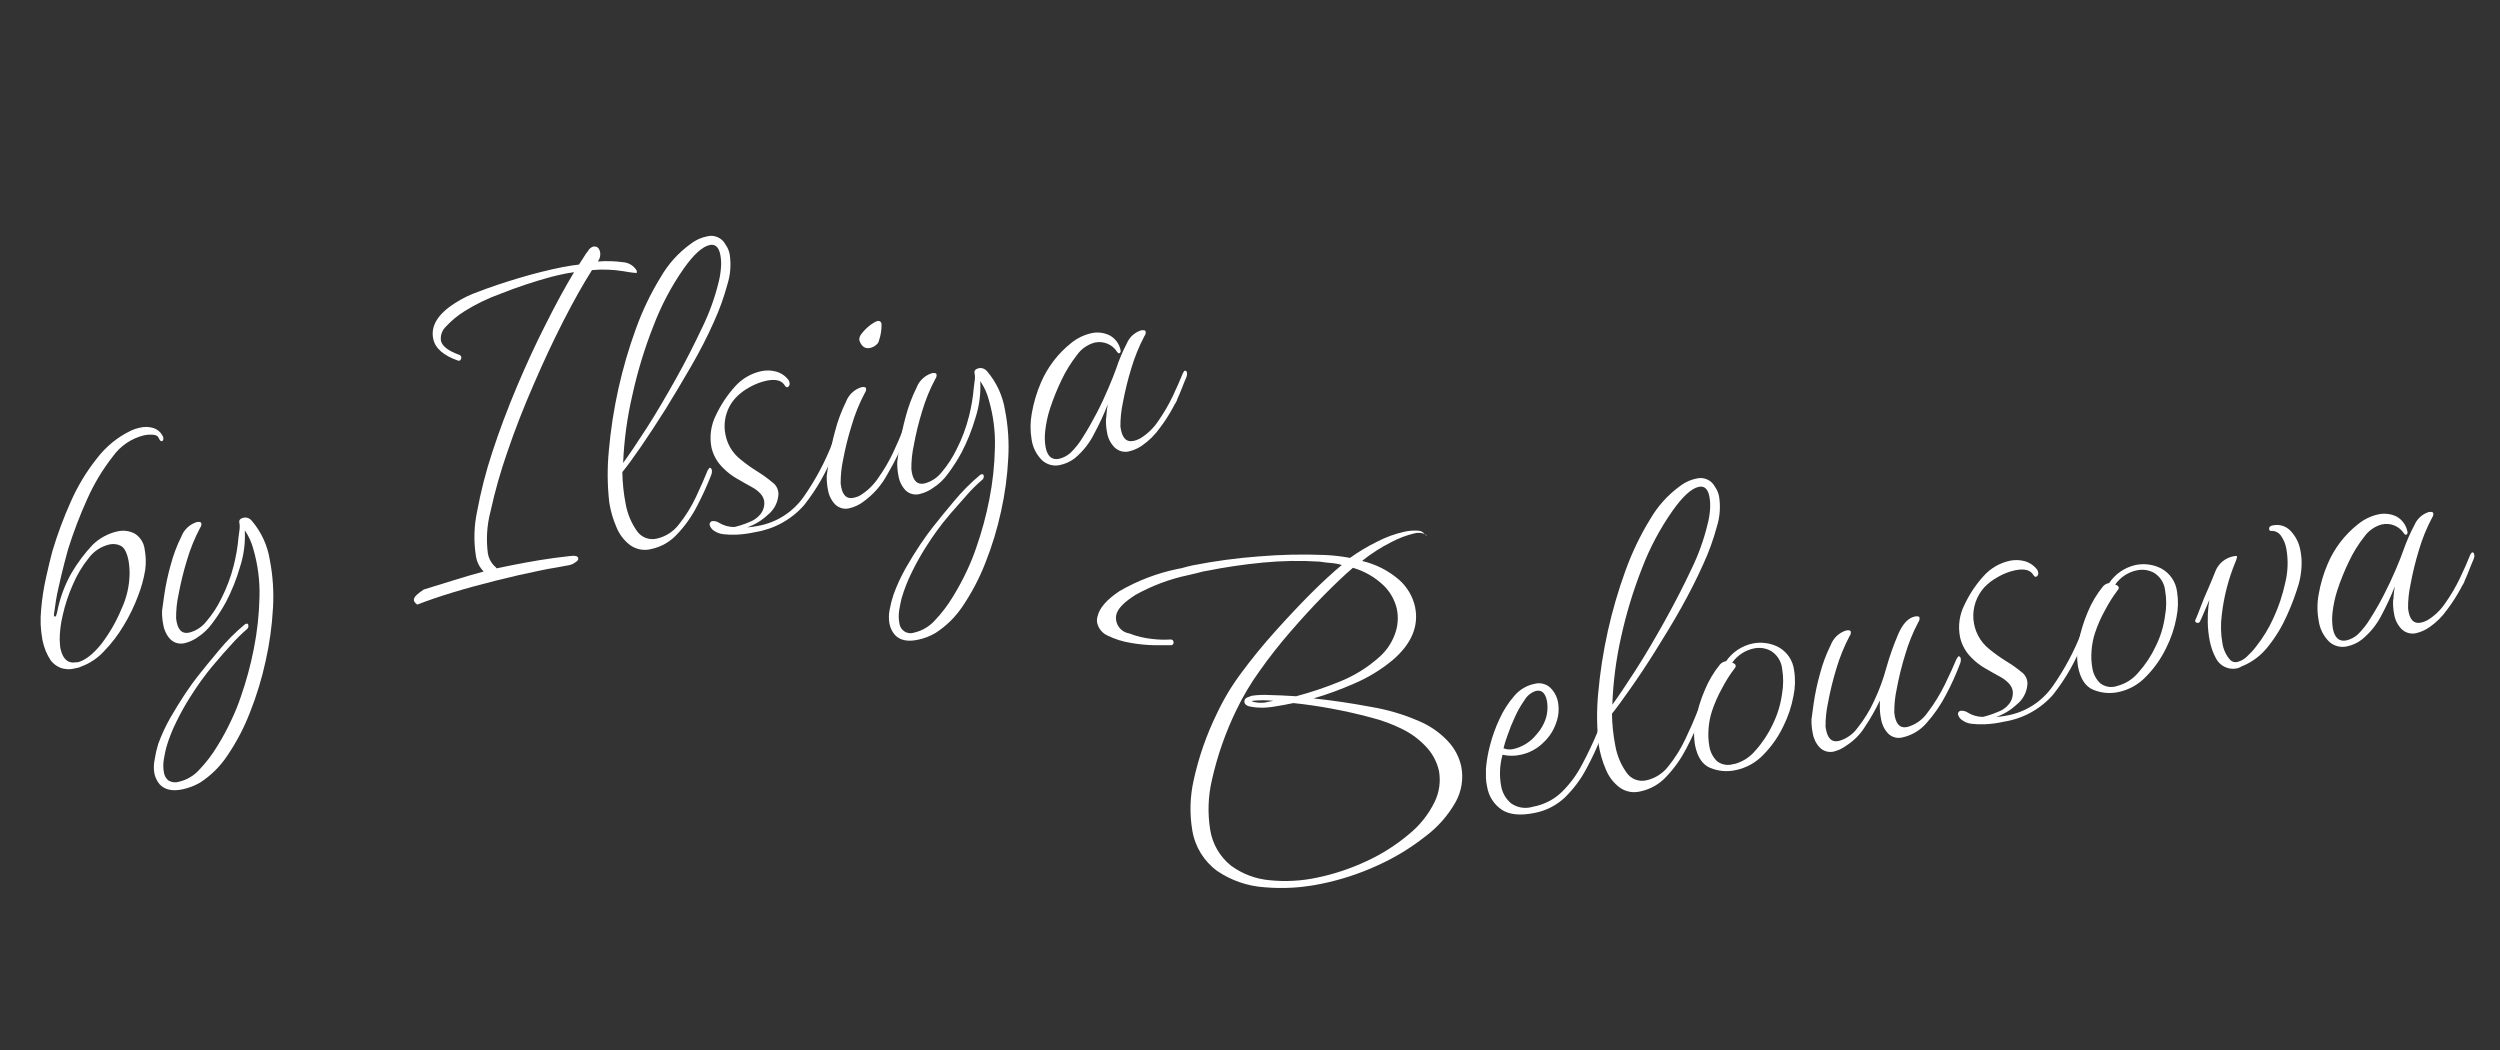 <svg width="826" height="347" viewBox="0 0 826 347" fill="none" xmlns="http://www.w3.org/2000/svg">
<rect x="0" y="0" width="826" height="347" fill="#333333" stroke="none"/>
<g clip-path="url(#clip0_63_199)">
<path d="M24.722 220.835C23.121 221.275 21.421 221.191 19.872 220.595C18.666 220.081 17.607 219.275 16.79 218.249C16.12 217.232 15.548 216.152 15.084 215.025C14.617 213.865 14.261 212.663 14.02 211.435C13.393 208.125 13.25 204.742 13.594 201.391C13.89 197.837 14.43 194.308 15.208 190.828C15.96 187.421 16.681 184.466 17.337 182.006C18.984 176.507 20.987 171.121 23.334 165.883C25.591 160.714 28.512 155.862 32.023 151.449C35.011 147.523 38.892 144.367 43.344 142.242C43.872 142.003 44.37 141.823 44.798 141.672C45.235 141.529 45.681 141.413 46.133 141.323C47.697 140.918 49.345 140.974 50.879 141.484C52.047 141.903 53.022 142.734 53.622 143.82C53.658 143.932 53.71 144.038 53.777 144.135C53.859 144.222 53.913 144.332 53.931 144.45C54.038 145.239 53.946 145.662 53.493 145.761C53.039 145.859 52.796 145.444 52.384 144.604C52.16 144.055 51.576 143.742 50.63 143.646C49.589 143.548 48.539 143.615 47.519 143.843C43.373 144.868 39.733 147.349 37.262 150.833C33.889 155.146 31.059 159.856 28.834 164.858C26.38 170.276 24.258 175.839 22.48 181.515L21.24 186.146C20.605 188.491 20.044 191.107 19.358 194.038C18.672 196.969 18.254 199.677 17.94 202.184C17.703 203.287 17.809 203.795 18.258 203.71C18.478 203.68 18.675 203.205 18.86 202.358C19.722 197.778 21.334 193.371 23.63 189.314C25.592 185.977 27.921 182.868 30.572 180.046C32.831 177.821 35.668 176.272 38.762 175.577C40.682 175.129 42.698 175.371 44.457 176.263C45.387 176.836 46.173 177.615 46.754 178.54C47.336 179.465 47.698 180.51 47.812 181.597C48.228 183.839 48.28 186.133 47.966 188.392C47.484 191.278 46.703 194.106 45.635 196.83C44.37 200.237 42.781 203.516 40.892 206.621C39.054 209.73 36.855 212.61 34.341 215.201C32.263 217.46 29.672 219.187 26.788 220.238C26.428 220.426 26.046 220.566 25.649 220.654L24.722 220.835ZM25.372 218.88C27.933 218.347 30.625 216.302 33.408 212.863C36.177 209.258 38.454 205.301 40.181 201.097C41.865 197.472 42.763 193.533 42.818 189.537C42.828 188.039 42.7 186.544 42.437 185.069C41.901 182.49 41.055 180.924 39.931 180.348C38.76 179.751 37.414 179.589 36.135 179.891C33.384 180.539 30.953 182.146 29.279 184.423C27.121 187.114 25.349 190.094 24.016 193.276C22.589 196.494 21.485 199.846 20.721 203.283C20.072 205.925 19.737 208.634 19.722 211.354C19.799 211.922 19.764 212.487 19.815 213.003C19.843 213.49 19.909 213.975 20.011 214.452C20.789 217.857 22.542 219.356 25.36 218.788L25.372 218.88Z" fill="white"/>
<path d="M60.286 260.799C56.926 261.496 54.442 260.936 52.785 259.181C51.894 258.129 51.281 256.87 51.001 255.52C50.748 254.011 50.779 252.467 51.095 250.97C51.361 249.229 51.752 247.51 52.266 245.826C53.36 242.824 54.703 239.919 56.281 237.141C57.956 234.25 59.6 231.588 61.213 229.154C62.861 226.709 64.246 224.803 65.364 223.401C67.213 221.059 69.502 218.247 72.219 215.004C74.8 211.863 77.673 208.974 80.798 206.374C80.976 206.215 81.194 206.107 81.428 206.064C81.494 206.04 81.565 206.032 81.635 206.041C81.705 206.049 81.772 206.075 81.83 206.114C81.888 206.154 81.936 206.206 81.97 206.268C82.004 206.33 82.023 206.399 82.025 206.469C82.11 206.748 82.101 207.047 82 207.321C81.898 207.594 81.71 207.827 81.464 207.983C79.76 209.458 78.153 211.042 76.653 212.723C74.742 214.787 72.875 216.907 71.053 219.083C69.211 221.2 67.721 223.157 66.526 224.812C65.627 226.036 64.381 227.866 62.84 230.278C61.191 232.887 59.686 235.584 58.332 238.357C56.936 241.127 55.796 244.019 54.926 246.997C54.67 248.002 54.399 249.309 54.139 250.838C53.884 252.308 53.891 253.812 54.161 255.279C54.332 256.296 54.861 257.218 55.652 257.878C56.171 258.191 56.751 258.39 57.353 258.46C57.956 258.529 58.566 258.469 59.143 258.283C61.733 257.68 64.075 256.294 65.85 254.313C68.108 251.951 70.098 249.345 71.783 246.545C73.554 243.701 75.144 240.748 76.543 237.704C77.677 235.322 78.667 232.875 79.509 230.375C81.345 225.156 82.799 219.81 83.861 214.381C84.981 208.76 85.608 203.052 85.735 197.322C85.892 191.968 85.212 186.623 83.721 181.48C83.15 179.247 82.187 177.133 80.878 175.236C81.103 179.369 80.555 183.509 79.263 187.442C78.115 191.393 76.582 195.222 74.685 198.873C73.367 201.288 71.877 203.605 70.227 205.807C68.895 207.697 67.212 209.313 65.27 210.567C64.013 211.46 62.599 212.107 61.103 212.475C60.269 212.702 59.39 212.709 58.553 212.495C57.715 212.281 56.948 211.854 56.325 211.255C55.078 209.941 54.255 208.283 53.963 206.495C53.645 204.967 53.503 203.408 53.539 201.847C53.629 201.126 53.872 199.337 54.286 196.462C54.77 193.217 55.458 190.006 56.345 186.847C57.196 183.551 58.39 180.354 59.909 177.308C60.34 176.166 61.027 175.137 61.917 174.301C62.807 173.465 63.877 172.844 65.045 172.486C65.944 172.365 66.422 172.449 66.52 172.903C66.563 173.163 66.549 173.428 66.48 173.682C66.412 173.936 66.29 174.173 66.122 174.376C64.311 177.81 62.847 181.418 61.754 185.144C60.619 188.854 59.695 192.626 58.988 196.442C58.429 199.023 58.16 201.658 58.185 204.3C58.589 207.979 60.012 209.523 62.465 209.023C64.733 208.466 66.747 207.161 68.182 205.318C70.148 203.03 71.808 200.496 73.118 197.778C74.902 194.288 76.283 190.605 77.234 186.802C78.02 183.711 78.549 180.56 78.816 177.382C78.905 176.66 79.007 175.9 79.134 175.042C79.25 174.232 79.227 173.408 79.066 172.605L79.058 172.55C78.951 171.762 79.442 171.247 80.716 171C81.185 170.952 81.659 171.025 82.093 171.211C82.526 171.398 82.905 171.692 83.194 172.065C86.34 175.749 88.401 180.234 89.149 185.021C90.16 190.243 90.512 195.572 90.194 200.882C89.873 206.781 89.061 212.644 87.767 218.408C86.512 224.195 84.782 229.869 82.594 235.372C80.67 240.368 78.182 245.128 75.178 249.559C72.816 253.169 69.719 256.241 66.091 258.575C64.287 259.62 62.327 260.371 60.286 260.799Z" fill="white"/>
<path d="M137.899 199.747C137.36 199.462 136.949 198.984 136.746 198.409C136.67 197.841 136.941 197.225 137.689 196.545C138.417 195.889 139.199 195.296 140.026 194.772L149.901 191.718C153.185 190.688 156.484 189.725 159.799 188.828C158.394 187.402 157.489 185.559 157.221 183.575C156.472 178.729 156.613 173.787 157.637 168.992C158.856 162.38 160.525 155.859 162.632 149.475C164.928 142.429 167.63 135.217 170.739 127.837C173.848 120.458 177.04 113.553 180.315 107.122C183.588 100.579 186.708 94.847 189.677 89.927C187.975 90.158 186.285 90.474 184.614 90.873L182.118 91.473C176.273 93.073 170.681 94.938 165.342 97.067C161.141 98.573 157.118 100.532 153.342 102.911C151.133 104.296 149.117 105.969 147.349 107.886C146.719 108.475 146.24 109.207 145.95 110.019C145.66 110.831 145.569 111.701 145.685 112.556C146.061 114.372 148.125 115.96 151.93 117.312C152.045 117.377 152.144 117.464 152.223 117.569C152.301 117.675 152.357 117.795 152.386 117.923C152.424 118.075 152.429 118.234 152.402 118.389C152.375 118.544 152.316 118.691 152.228 118.822C152.147 118.958 152.025 119.065 151.879 119.129C151.734 119.192 151.572 119.208 151.417 119.174C146.538 117.482 143.766 115.075 143.135 111.93C142.266 107.716 144.62 103.818 150.198 100.237C152.679 98.618 155.349 97.31 158.148 96.342C161.934 94.883 166.328 93.405 171.328 91.906C176.329 90.408 181.235 89.177 186.047 88.215C186.945 88.093 187.868 87.875 188.748 87.756C189.629 87.637 190.582 87.507 191.297 87.411C191.825 86.617 192.339 85.82 192.84 85.017C193.245 84.286 193.721 83.596 194.261 82.958C194.437 82.606 194.682 82.293 194.981 82.038C195.28 81.783 195.627 81.59 196.002 81.471C197.23 81.305 197.92 81.846 198.281 83.272C198.376 83.817 198.359 84.376 198.229 84.914C198.1 85.452 197.861 85.958 197.528 86.399C200.308 86.179 203.105 86.258 205.869 86.633C206.783 86.696 207.668 86.979 208.448 87.459C209.229 87.939 209.881 88.601 210.35 89.388L210.441 90.067C210.474 90.305 208.975 90.134 205.897 89.599C202.492 89.045 199.031 88.923 195.596 89.238C192.691 93.801 189.545 99.393 186.159 106.013C182.773 112.634 179.471 119.691 176.253 127.185C172.982 134.661 170.114 142.026 167.648 149.281C165.385 155.751 163.516 162.352 162.051 169.048C160.867 173.58 160.58 178.3 161.206 182.942C161.476 184.435 162.182 185.815 163.236 186.906C163.569 187.149 163.861 187.443 164.101 187.779L169.133 186.743C172.061 186.16 175.085 185.601 178.244 185.08C181.404 184.559 184.687 184.115 188.11 183.745C189.943 183.497 190.905 183.703 191.033 184.376C191.162 185.05 190.804 185.304 190.104 185.791C189.531 186.215 188.882 186.524 188.192 186.703C186.739 186.999 185.19 187.283 183.546 187.556C181.914 187.777 180.211 188.157 178.41 188.512C173.721 189.464 168.812 190.577 163.72 191.864C158.629 193.15 153.82 194.455 149.319 195.83C144.818 197.204 141.092 198.512 137.899 199.747Z" fill="white"/>
<path d="M215.094 181.418C213.919 181.719 212.692 181.757 211.499 181.531C210.307 181.306 209.179 180.821 208.195 180.111C206.167 178.568 204.597 176.502 203.652 174.135C202.537 171.548 201.749 168.832 201.306 166.05C200.657 160.37 200.607 154.637 201.157 148.947C202.369 135.136 205.388 121.544 210.138 108.519C212.276 102.589 215.015 96.894 218.313 91.522C220.788 87.233 224.14 83.514 228.152 80.611C229.066 79.906 230.066 79.319 231.127 78.864C231.919 78.531 232.741 78.276 233.582 78.102C234.769 77.783 236.029 77.882 237.151 78.383C238.273 78.885 239.188 79.757 239.743 80.853C240.437 81.813 240.9 82.92 241.096 84.088C241.603 87.419 241.335 90.823 240.313 94.034C239.171 98.274 237.676 102.411 235.844 106.403C233.775 111.077 231.314 115.885 228.46 120.828C225.606 125.77 222.76 130.543 219.923 135.147C217.018 139.761 214.292 143.901 211.782 147.565C209.271 151.228 207.204 154.029 205.62 155.98C205.676 159.541 206.051 163.09 206.738 166.584C207.305 169.714 208.535 172.686 210.345 175.302C211.053 176.39 212.084 177.229 213.293 177.702C214.503 178.174 215.829 178.257 217.088 177.937C219.988 177.268 222.559 175.598 224.348 173.22C226.557 170.443 228.435 167.419 229.944 164.209C231.519 160.859 232.814 157.914 233.827 155.374C234.166 154.843 234.409 154.567 234.516 154.534C234.624 154.501 235.083 154.718 235.196 155.282C235.276 155.827 235.21 156.384 235.004 156.895C233.609 160.463 232.018 163.951 230.237 167.343C228.506 170.694 226.309 173.783 223.711 176.517C221.426 179.017 218.411 180.732 215.094 181.418ZM205.883 152.957C207.884 150.221 210.464 146.38 213.659 141.429C216.854 136.478 220.003 131.047 223.299 125.186C226.595 119.325 229.506 113.516 232.164 107.909C234.421 103.239 236.18 98.344 237.414 93.306C237.816 91.76 238.078 90.181 238.194 88.588C238.333 87.089 238.26 85.578 237.979 84.099C237.479 81.645 236.327 80.588 234.545 80.941C232.074 81.443 229.181 84.076 225.83 88.843C221.744 94.707 218.401 101.055 215.878 107.742C212.939 115.175 210.61 122.834 208.913 130.644C207.207 137.97 206.193 145.441 205.883 152.957Z" fill="white"/>
<path d="M249.605 175.795C247.507 176.269 245.372 176.558 243.224 176.659C241.795 176.715 240.364 176.659 238.944 176.491C237.814 176.368 236.735 175.955 235.812 175.29C235.203 174.888 234.747 174.292 234.519 173.598C234.463 173.443 234.444 173.277 234.463 173.113C234.482 172.949 234.538 172.791 234.628 172.653C234.718 172.514 234.838 172.398 234.98 172.314C235.121 172.229 235.281 172.178 235.445 172.166C236.231 172.113 237.012 172.33 237.657 172.781C239.158 173.674 240.874 174.139 242.62 174.126C244.249 173.752 245.841 173.23 247.376 172.568C248.874 172.058 250.203 171.149 251.221 169.937C251.72 169.319 252.09 168.607 252.307 167.842C252.525 167.078 252.585 166.278 252.486 165.49C252.297 164.572 251.852 163.726 251.204 163.049C250.449 162.24 249.569 161.558 248.596 161.031C246.902 160.102 245.185 159.14 243.481 158.138C241.799 157.185 240.261 155.997 238.914 154.611C236.997 152.775 235.658 150.418 235.065 147.831C234.353 144.152 234.903 140.341 236.625 137.013C238.235 133.63 240.327 130.497 242.836 127.714C245.109 125.15 248.138 123.374 251.485 122.641C253.108 122.291 254.79 122.332 256.394 122.761C258.032 123.204 259.477 124.177 260.503 125.528C260.678 125.769 260.793 126.048 260.837 126.342C260.922 126.599 260.93 126.876 260.859 127.138C260.788 127.4 260.642 127.635 260.439 127.815C260.034 128.131 259.651 127.922 259.294 127.354C258.257 125.627 256.235 125.172 253.2 125.788C251.238 126.227 249.354 126.96 247.612 127.964C245.962 128.849 244.46 129.985 243.157 131.33C241.623 132.964 240.509 134.946 239.91 137.105C239.311 139.265 239.246 141.537 239.719 143.728C240.352 146.933 242.119 149.803 244.697 151.811C246.473 153.283 248.352 154.627 250.32 155.83C252.024 156.887 253.65 158.064 255.185 159.355C255.806 159.792 256.314 160.372 256.665 161.045C257.016 161.719 257.2 162.467 257.203 163.227C257.139 164.571 256.786 165.885 256.168 167.081C255.55 168.276 254.681 169.324 253.622 170.154C251.677 171.974 249.372 173.368 246.856 174.244C248.088 174.161 249.313 173.995 250.523 173.747C256.633 172.632 262.054 169.146 265.605 164.05C269.438 158.555 272.603 152.623 275.033 146.379C275.188 146.004 275.383 145.791 275.6 145.742C275.818 145.694 276.002 145.95 276.115 146.513C276.227 147.369 276.099 148.24 275.746 149.028C273.341 155.483 269.937 161.52 265.657 166.919C261.496 171.648 255.823 174.785 249.605 175.795Z" fill="white"/>
<path d="M280.728 167.904C279.895 168.133 279.016 168.141 278.178 167.927C277.34 167.712 276.573 167.284 275.951 166.683C274.699 165.372 273.87 163.715 273.571 161.926C273.263 160.403 273.121 158.85 273.149 157.296C273.257 156.572 273.498 154.766 273.893 151.893C274.395 148.651 275.083 145.441 275.953 142.278C276.815 138.986 278.009 135.79 279.517 132.739C279.949 131.597 280.636 130.569 281.526 129.733C282.416 128.898 283.486 128.276 284.653 127.917C285.569 127.793 286.048 127.878 286.146 128.331C286.212 128.855 286.069 129.384 285.748 129.804C283.929 133.235 282.466 136.843 281.38 140.572C280.218 144.288 279.277 148.069 278.562 151.896C278.003 154.477 277.733 157.113 277.758 159.754C278.144 163.436 279.567 164.98 282.039 164.477C282.375 164.41 282.706 164.315 283.027 164.194C283.357 164.149 283.736 163.911 284.156 163.705C286.549 162.242 288.596 160.277 290.155 157.945C292.027 155.312 293.667 152.523 295.057 149.607C296.426 146.658 297.536 144.099 298.388 141.93C298.745 141.396 298.969 141.123 299.098 141.106C299.226 141.088 299.643 141.274 299.757 141.838C299.868 142.433 299.815 143.046 299.605 143.614C297.819 148.103 295.692 152.448 293.242 156.612C291.259 160.356 288.41 163.571 284.932 165.99C283.665 166.889 282.239 167.539 280.728 167.904ZM287.438 114.973C285.874 115.279 284.728 114.537 284.011 112.692C283.706 111.819 284.093 110.814 285.151 109.663C285.935 108.75 286.82 107.929 287.788 107.214C288.304 106.883 288.714 106.603 289.027 106.43C289.28 106.28 289.554 106.168 289.84 106.096C289.995 106.04 290.16 106.02 290.323 106.039C290.487 106.058 290.643 106.115 290.781 106.206C290.918 106.296 291.032 106.417 291.115 106.559C291.197 106.702 291.245 106.861 291.255 107.025C291.309 108.864 291.032 110.698 290.437 112.439C290.334 113.04 289.997 113.575 289.5 113.929C288.914 114.471 288.186 114.835 287.401 114.978L287.438 114.973Z" fill="white"/>
<path d="M303.179 211.397C299.819 212.095 297.316 211.537 295.678 209.78C294.775 208.735 294.16 207.474 293.894 206.119C293.616 204.617 293.623 203.077 293.914 201.579C294.228 199.828 294.668 198.102 295.232 196.415C296.328 193.418 297.665 190.514 299.229 187.732C300.88 184.845 302.523 182.182 304.16 179.745C305.827 177.297 307.212 175.392 308.332 174.008C310.179 171.648 312.468 168.836 315.188 165.611C317.773 162.481 320.639 159.593 323.748 156.983C323.939 156.847 324.154 156.748 324.381 156.692C324.729 156.645 324.93 156.749 324.996 157.095C325.078 157.374 325.067 157.672 324.966 157.944C324.865 158.217 324.679 158.45 324.435 158.608C322.724 160.075 321.116 161.659 319.624 163.349C317.727 165.473 315.848 167.594 314.024 169.709C312.2 171.823 310.676 173.803 309.497 175.438C308.58 176.663 307.352 178.492 305.811 180.903C304.162 183.512 302.657 186.209 301.303 188.983C299.918 191.764 298.779 194.661 297.9 197.641C297.641 198.628 297.388 199.932 297.113 201.482C296.864 202.952 296.878 204.455 297.153 205.92C297.215 206.482 297.404 207.022 297.706 207.499C298.008 207.976 298.416 208.378 298.897 208.673C299.379 208.969 299.922 209.15 300.484 209.203C301.047 209.256 301.614 209.18 302.142 208.98C304.733 208.376 307.075 206.99 308.85 205.009C311.108 202.647 313.097 200.042 314.782 197.242C316.543 194.397 318.133 191.451 319.544 188.418C320.667 186.026 321.656 183.573 322.508 181.071C324.344 175.852 325.799 170.507 326.86 165.077C327.976 159.456 328.597 153.749 328.716 148.02C328.887 142.661 328.213 137.307 326.718 132.158C326.147 129.931 325.185 127.823 323.877 125.932C324.097 130.066 323.549 134.204 322.262 138.138C321.109 142.091 319.57 145.921 317.666 149.572C316.354 151.986 314.87 154.302 313.226 156.503C311.869 158.406 310.154 160.027 308.177 161.276C306.921 162.169 305.507 162.816 304.01 163.184C303.186 163.426 302.314 163.449 301.478 163.251C300.642 163.054 299.873 162.641 299.245 162.055C297.993 160.744 297.164 159.087 296.865 157.298C296.557 155.775 296.415 154.223 296.444 152.669C296.533 151.947 296.774 150.14 297.187 147.265C297.689 144.023 298.377 140.813 299.247 137.65C300.11 134.358 301.304 131.162 302.811 128.111C303.243 126.969 303.93 125.941 304.82 125.105C305.711 124.27 306.78 123.649 307.947 123.289C308.864 123.165 309.342 123.25 309.441 123.703C309.506 124.227 309.363 124.756 309.042 125.176C307.227 128.576 305.765 132.152 304.68 135.85C303.528 139.556 302.604 143.329 301.914 147.148C301.355 149.729 301.086 152.365 301.111 155.006C301.497 158.688 302.92 160.232 305.394 159.748C307.655 159.175 309.664 157.873 311.11 156.042C313.065 153.74 314.723 151.201 316.044 148.484C317.832 144.996 319.213 141.313 320.16 137.508C320.946 134.417 321.475 131.266 321.742 128.088C321.815 127.387 321.933 126.606 322.042 125.751C322.173 124.948 322.157 124.127 321.994 123.33L321.969 123.147C321.865 122.376 322.356 121.862 323.627 121.596C324.098 121.554 324.573 121.628 325.009 121.814C325.444 121.999 325.827 122.29 326.123 122.659C329.269 126.343 331.331 130.828 332.078 135.615C333.09 140.837 333.442 146.166 333.123 151.476C332.821 157.379 332.023 163.246 330.736 169.015C329.482 174.803 327.752 180.477 325.563 185.979C323.622 190.967 321.135 195.725 318.147 200.166C315.775 203.771 312.672 206.838 309.039 209.166C307.223 210.23 305.243 210.984 303.179 211.397Z" fill="white"/>
<path d="M373.189 149.096C372.342 149.325 371.45 149.335 370.598 149.123C369.746 148.912 368.962 148.487 368.32 147.888C366.977 146.563 366.091 144.846 365.789 142.984C365.498 141.513 365.371 140.015 365.409 138.516C365.505 137.959 365.566 137.395 365.591 136.83C365.662 135.772 365.794 134.719 365.986 133.677C364.728 136.881 363.281 140.007 361.651 143.039C360.085 146.282 357.835 149.147 355.058 151.438C353.638 152.514 351.999 153.265 350.258 153.638C349.225 153.88 348.149 153.869 347.121 153.605C346.094 153.341 345.145 152.832 344.357 152.121C342.461 150.277 341.227 147.857 340.849 145.239C340.354 142.362 340.373 139.419 340.905 136.549C341.513 133.064 342.525 129.662 343.921 126.412C346.109 121.313 349.525 116.835 353.865 113.377C355.803 111.781 358.088 110.66 360.536 110.103C362.578 109.627 364.722 109.871 366.605 110.794C367.545 111.298 368.361 112.008 368.991 112.869C369.621 113.731 370.051 114.722 370.247 115.772C370.29 115.924 370.289 116.086 370.243 116.237C370.198 116.389 370.11 116.525 369.99 116.628C369.74 116.849 369.458 116.7 369.149 116.35C368.392 115.108 367.264 114.135 365.924 113.57C364.584 113.004 363.101 112.873 361.683 113.196C359.33 113.829 357.272 115.263 355.864 117.252C353.848 119.816 352.127 122.598 350.732 125.546C349.246 128.63 347.967 131.81 346.904 135.064C346.132 137.447 345.607 139.901 345.337 142.391C345.117 144.187 345.162 146.005 345.47 147.788C346.084 150.804 347.561 152.061 349.925 151.592C351.331 151.252 352.63 150.569 353.708 149.604C355.305 148.042 356.692 146.279 357.834 144.359C359.375 141.947 360.883 139.297 362.365 136.445C363.846 133.593 365.13 130.805 366.262 128.131C367.394 125.457 368.231 123.364 368.755 121.855C369.719 118.954 370.911 116.133 372.319 113.419C372.749 112.405 373.394 111.497 374.209 110.758C375.025 110.019 375.992 109.466 377.043 109.138C377.941 109.016 378.438 109.099 378.518 109.555C378.56 109.814 378.547 110.08 378.478 110.334C378.409 110.588 378.287 110.824 378.12 111.028C376.315 114.465 374.852 118.072 373.752 121.795C372.616 125.506 371.693 129.278 370.986 133.093C370.436 135.676 370.167 138.311 370.182 140.951C370.679 144.619 372.01 146.175 374.557 145.681C374.897 145.597 375.232 145.496 375.561 145.377C375.94 145.233 376.31 145.071 376.672 144.89C379.072 143.436 381.12 141.469 382.671 139.13C384.494 136.522 386.101 133.769 387.476 130.899C388.849 127.987 389.963 125.458 390.818 123.313C391.066 122.794 391.288 122.503 391.526 122.471C391.764 122.438 392.09 122.637 392.204 123.2C392.244 123.696 392.164 124.194 391.97 124.651C391.414 125.922 390.91 127.166 390.457 128.367C390.003 129.567 389.519 130.678 389.042 131.714C388.928 132.198 388.724 132.656 388.441 133.065C388.152 133.503 387.896 133.962 387.675 134.438C386.38 136.862 384.896 139.18 383.235 141.369C381.623 143.642 379.629 145.618 377.341 147.209C376.084 148.086 374.677 148.726 373.189 149.096Z" fill="white"/>
<path d="M436.508 292.017C430.325 293.32 423.984 293.7 417.689 293.145C412.134 292.756 406.781 290.904 402.174 287.776C397.766 284.559 394.804 279.733 393.933 274.346C393.015 268.892 393.16 263.311 394.36 257.912C396.032 250.189 398.643 242.699 402.134 235.61C404.352 230.903 407.045 226.434 410.169 222.273C413.609 217.613 417.347 213.036 421.382 208.544C425.417 204.052 429.319 199.907 433.087 196.111C436.923 192.305 440.325 189.156 443.331 186.676C442.179 186.325 440.99 186.104 439.788 186.017C438.543 185.924 437.251 185.763 435.991 185.56C429.721 185.162 423.429 185.271 417.176 185.884C410.964 186.479 404.786 187.389 398.667 188.614C397.549 188.765 396.489 189.076 395.498 189.341C394.507 189.606 393.511 189.834 392.494 190.047C386.437 191.326 380.607 193.512 375.203 196.532C371.335 198.948 369.198 201.186 368.792 203.245C368.673 203.923 368.69 204.618 368.842 205.289C368.994 205.96 369.278 206.595 369.677 207.156C370.076 207.717 370.582 208.193 371.167 208.556C371.751 208.92 372.402 209.164 373.081 209.274C375.556 210.245 378.154 210.868 380.801 211.124C382.784 211.361 384.786 211.416 386.779 211.285C386.9 211.273 387.021 211.287 387.136 211.324C387.252 211.362 387.358 211.423 387.448 211.504C387.538 211.585 387.61 211.684 387.659 211.794C387.709 211.905 387.735 212.025 387.736 212.146C387.762 212.263 387.764 212.384 387.74 212.501C387.716 212.619 387.668 212.73 387.598 212.828C387.529 212.925 387.439 213.007 387.336 213.067C387.232 213.128 387.117 213.166 386.998 213.179L381.395 213.172C378.728 213.129 376.069 212.864 373.446 212.381C370.924 211.974 368.474 211.205 366.172 210.097C365.267 209.734 364.462 209.158 363.826 208.419C363.19 207.68 362.74 206.799 362.516 205.849C362.373 205.152 362.404 204.429 362.604 203.746C363.196 200.94 365.627 198.121 369.9 195.29C375.817 191.854 382.25 189.395 388.95 188.006C389.848 187.884 390.766 187.629 391.54 187.412C392.313 187.196 393.234 186.959 394.125 186.782C401.29 185.372 408.534 184.392 415.817 183.846C423.129 183.229 430.473 183.07 437.805 183.372C440.569 183.497 443.32 183.817 446.039 184.33C448.857 182.308 451.838 180.524 454.952 178.997C457.827 177.487 460.891 176.369 464.063 175.673C465.443 175.364 466.86 175.247 468.273 175.327C468.733 175.301 469.192 175.387 469.611 175.578C470.031 175.768 470.398 176.057 470.681 176.42C470.848 176.47 471 176.565 471.119 176.693C471.238 176.821 471.321 176.979 471.358 177.15C471.297 177.123 471.244 177.081 471.204 177.028C471.164 176.974 471.139 176.911 471.13 176.845L470.681 176.42C469.555 175.971 468.31 175.915 467.149 176.264C464.529 176.908 462.001 177.877 459.622 179.15C456.302 180.818 453.163 182.826 450.257 185.141L450.119 185.365C454.633 186.425 458.82 188.57 462.318 191.613C464.951 193.96 466.778 197.078 467.538 200.523C468.849 206.899 466.357 212.764 460.115 218.109C456.286 221.286 452.015 223.889 447.437 225.837C443.072 227.769 438.585 229.412 434.005 230.755C440.09 231.388 446.404 232.32 452.944 233.551C458.379 234.45 463.683 236.015 468.737 238.21C472.394 239.729 475.687 242.007 478.399 244.894C480.582 247.213 482.099 250.079 482.789 253.188C483.581 257.181 482.945 261.324 480.994 264.896C478.48 269.38 475.052 273.286 470.931 276.36C466.054 280.205 460.721 283.436 455.054 285.978C449.125 288.697 442.902 290.724 436.508 292.017ZM435.058 289.992C440.707 288.827 446.201 287.005 451.427 284.564C456.478 282.25 461.193 279.262 465.443 275.684C469.059 272.774 471.986 269.1 474.014 264.926C475.56 261.75 476.056 258.165 475.43 254.688C474.807 251.925 473.503 249.36 471.638 247.228C469.301 244.593 466.472 242.438 463.31 240.886C459.999 239.241 456.52 237.959 452.934 237.063C448.734 235.926 444.394 234.945 439.912 234.119C435.431 233.294 431.229 232.687 427.304 232.297C425.295 232.718 423.529 233.051 422.006 233.294C420.909 233.506 419.801 233.656 418.687 233.743C417.995 233.811 417.3 233.837 416.606 233.82C415.436 233.817 414.269 233.7 413.123 233.469C411.973 233.252 411.332 232.797 411.185 232.126C411.095 231.773 411.145 231.398 411.325 231.081C411.505 230.764 411.801 230.53 412.151 230.427C412.654 230.205 413.171 230.017 413.699 229.862C415.506 229.608 417.334 229.53 419.157 229.628C421.797 229.681 424.784 229.818 428.25 230.04C433.007 228.78 437.679 227.219 442.238 225.365C447.179 223.445 451.734 220.652 455.687 217.121C457.984 215.114 459.744 212.565 460.808 209.706C461.856 207.013 462.107 204.074 461.53 201.243C460.855 198.261 459.325 195.542 457.128 193.417C454.275 190.685 450.801 188.688 447.004 187.598C444.126 190.067 440.877 193.146 437.256 196.835C433.635 200.524 429.985 204.504 426.305 208.774C422.69 212.93 419.288 217.266 416.114 221.768C413.208 225.806 410.664 230.093 408.511 234.579C404.93 241.93 402.219 249.672 400.43 257.651C399.159 263.044 398.958 268.635 399.838 274.107C400.562 278.793 403.016 283.037 406.714 286.004C410.454 288.755 414.879 290.424 419.504 290.827C424.701 291.358 429.948 291.076 435.058 289.992ZM418.378 232.011L420.723 231.544C418.457 231.314 416.173 231.311 413.906 231.533L413.601 231.762C415.152 232.223 416.788 232.327 418.385 232.066L418.378 232.011Z" fill="white"/>
<path d="M506.931 268.612C502.331 269.533 498.757 269.196 496.22 267.56C494.92 266.688 493.815 265.557 492.975 264.238C492.134 262.918 491.576 261.439 491.335 259.893C491.128 258.97 491 258.032 490.956 257.087C490.934 256.101 490.926 255.075 490.952 254.025C491.164 251.442 491.605 248.883 492.27 246.378C493.043 243.325 494.111 240.354 495.457 237.507C496.71 234.737 498.363 232.167 500.362 229.878C502.082 227.842 504.441 226.449 507.054 225.928C507.929 225.699 508.847 225.687 509.727 225.893C510.608 226.1 511.425 226.518 512.107 227.112C513.495 228.413 514.427 230.127 514.766 231.999C515.182 234.3 514.968 236.672 514.145 238.861C513.333 241.263 511.947 243.431 510.108 245.177C507.975 247.364 505.223 248.845 502.223 249.419C500.316 249.824 498.344 249.804 496.445 249.361C495.49 252.747 495.333 256.31 495.987 259.767C496.377 261.966 497.525 263.957 499.232 265.397C500.267 266.135 501.458 266.623 502.713 266.822C503.968 267.022 505.252 266.927 506.465 266.547C510.037 265.908 513.343 264.233 515.971 261.731C518.639 259.112 520.883 256.093 522.621 252.783C524.531 249.238 526.309 245.499 527.956 241.567C528.218 241.158 528.413 240.944 528.52 240.911C528.628 240.878 529.087 241.096 529.201 241.659C529.304 242.257 529.245 242.871 529.03 243.438C527.616 247.08 525.97 250.627 524.1 254.058C522.278 257.486 519.944 260.616 517.178 263.341C514.354 266.066 510.79 267.899 506.931 268.612ZM500 247.479C503.004 246.803 505.688 245.123 507.608 242.715C508.653 241.578 509.511 240.283 510.151 238.879C510.754 237.598 511.124 236.22 511.244 234.81C511.336 233.713 511.287 232.609 511.098 231.524C510.562 228.945 509.351 227.858 507.466 228.281C505.881 228.788 504.542 229.868 503.712 231.31C502.476 233.051 501.414 234.908 500.541 236.856C499.603 238.87 498.772 240.934 498.054 243.037C497.543 244.408 497.109 245.808 496.754 247.228C497.781 247.657 498.919 247.745 500 247.479Z" fill="white"/>
<path d="M542.002 261.475C540.826 261.776 539.599 261.816 538.406 261.59C537.214 261.364 536.086 260.878 535.103 260.168C533.072 258.626 531.502 256.56 530.559 254.191C529.445 251.604 528.657 248.888 528.214 246.106C527.558 240.428 527.502 234.696 528.046 229.006C529.281 215.196 532.306 201.605 537.045 188.575C539.176 182.632 541.913 176.923 545.215 171.542C547.696 167.252 551.046 163.529 555.052 160.613C555.963 159.917 556.957 159.338 558.011 158.886C558.806 158.545 559.635 158.289 560.484 158.122C561.671 157.803 562.931 157.902 564.054 158.403C565.176 158.904 566.091 159.777 566.645 160.873C567.331 161.837 567.793 162.942 567.998 164.107C568.509 167.423 568.252 170.811 567.247 174.012C566.103 178.246 564.608 182.377 562.776 186.362C560.684 191.052 558.252 195.844 555.486 200.793C552.72 205.743 549.78 210.51 546.91 215.1C544.039 219.69 541.276 223.835 538.754 227.407C536.231 230.979 534.176 233.871 532.592 235.822C532.649 239.389 533.024 242.944 533.712 246.445C534.267 249.572 535.497 252.541 537.317 255.144C538.024 256.234 539.055 257.076 540.264 257.551C541.474 258.027 542.801 258.113 544.062 257.797C546.956 257.129 549.521 255.459 551.304 253.083C553.524 250.315 555.403 247.289 556.9 244.072C558.5 240.718 559.783 237.781 560.783 235.237C561.14 234.703 561.383 234.428 561.49 234.394C561.598 234.361 562.057 234.579 562.17 235.143C562.25 235.688 562.184 236.245 561.978 236.756C560.559 240.371 558.943 243.906 557.137 247.345C555.406 250.701 553.21 253.796 550.614 256.537C548.329 259.042 545.318 260.769 542.002 261.475ZM532.695 232.858C534.696 230.123 537.275 226.282 540.468 221.312C543.661 216.342 546.815 210.949 550.09 205.072C553.365 199.195 556.317 193.417 558.957 187.813C561.221 183.142 562.974 178.241 564.186 173.194C564.599 171.655 564.867 170.081 564.988 168.492C565.116 166.986 565.043 165.47 564.77 163.984C564.27 161.531 563.118 160.473 561.32 160.847C558.897 161.337 555.998 163.97 552.623 168.746C548.49 174.615 545.104 180.975 542.545 187.681C539.615 195.123 537.287 202.788 535.583 210.602C533.935 217.946 532.973 225.428 532.707 232.95L532.695 232.858Z" fill="white"/>
<path d="M573.43 254.457C570.636 255.071 567.721 254.813 565.077 253.721C562.52 252.673 560.845 250.185 560.053 246.259C559.557 243.44 559.623 240.55 560.246 237.756C560.902 234.41 561.912 231.144 563.259 228.012C564.509 224.97 566.193 222.125 568.259 219.567C568.791 218.965 569.518 218.57 570.312 218.449C572.383 215.456 575.521 213.368 579.082 212.612C581.908 212.045 584.843 212.429 587.427 213.705C588.891 214.473 590.144 215.588 591.078 216.953C592.011 218.317 592.596 219.89 592.781 221.532C593.227 224.333 593.152 227.192 592.56 229.965C591.918 233.452 590.784 236.831 589.194 240C587.534 243.464 585.313 246.629 582.619 249.367C580.152 251.967 576.943 253.745 573.43 254.457ZM572.845 252.483C575.606 251.798 578.078 250.254 579.904 248.073C582.277 245.448 584.242 242.482 585.734 239.273C587.277 236.141 588.304 232.779 588.775 229.32C589.27 226.54 589.283 223.696 588.813 220.912C588.681 219.731 588.285 218.594 587.654 217.587C587.024 216.58 586.174 215.728 585.169 215.094C583.47 214.144 581.487 213.836 579.58 214.226C576.645 214.808 574.045 216.497 572.32 218.943C573.576 219.389 573.812 220.029 573.07 220.895C571.493 222.975 570.1 225.188 568.905 227.509C567.579 229.895 566.481 232.401 565.623 234.993C565.031 236.822 564.661 238.715 564.519 240.632C564.326 242.714 564.428 244.812 564.821 246.865C565.161 248.632 566.032 250.254 567.318 251.513C568.092 252.107 569.001 252.499 569.964 252.656C570.927 252.812 571.913 252.727 572.835 252.409L572.845 252.483Z" fill="white"/>
<path d="M606.092 248.263C605.256 248.496 604.373 248.506 603.532 248.292C602.691 248.078 601.92 247.648 601.296 247.045C600.048 245.733 599.224 244.074 598.934 242.286C598.617 240.763 598.476 239.21 598.513 237.656C598.602 236.934 598.846 235.146 599.257 232.252C599.741 229.007 600.429 225.796 601.316 222.637C602.171 219.343 603.365 216.146 604.88 213.098C605.311 211.957 605.999 210.931 606.89 210.098C607.781 209.265 608.851 208.648 610.019 208.295C610.917 208.173 611.414 208.255 611.492 208.693C611.534 208.953 611.52 209.218 611.451 209.472C611.383 209.726 611.261 209.963 611.093 210.166C609.289 213.604 607.826 217.21 606.725 220.934C605.59 224.651 604.668 228.429 603.962 232.25C603.408 234.832 603.139 237.467 603.158 240.108C603.655 243.775 604.986 245.332 607.53 244.819C610.036 244.131 612.229 242.601 613.741 240.487C615.936 237.729 617.785 234.714 619.248 231.507C620.9 228.01 622.238 224.373 623.248 220.639C624.307 216.887 625.605 213.206 627.134 209.619C628.62 206.113 630.498 204.122 632.734 203.671C633.632 203.549 634.129 203.631 634.207 204.069C634.244 204.331 634.228 204.598 634.16 204.854C634.092 205.111 633.973 205.351 633.811 205.56C632.001 208.992 630.544 212.599 629.461 216.325C628.312 220.034 627.382 223.808 626.677 227.626C626.115 230.207 625.845 232.842 625.873 235.484C626.26 239.166 627.682 240.71 630.135 240.21C632.919 239.456 635.336 237.723 636.944 235.33C639.119 232.457 641.01 229.381 642.591 226.144C644.226 222.773 645.518 219.947 646.466 217.665C646.805 217.134 647.045 216.84 647.153 216.806C647.26 216.773 647.719 216.991 647.833 217.555C647.913 218.1 647.847 218.657 647.641 219.168C646.322 222.699 644.773 226.14 643.003 229.468C641.26 232.835 639.107 235.974 636.594 238.813C634.541 241.227 631.763 242.913 628.674 243.619C627.837 243.852 626.955 243.862 626.114 243.648C625.272 243.435 624.502 243.005 623.878 242.401C622.629 241.089 621.806 239.43 621.516 237.642C621.199 236.12 621.058 234.566 621.095 233.012L621.124 231.44C619.643 234.525 617.943 237.501 616.037 240.344C614.526 242.717 612.518 244.734 610.153 246.257C608.936 247.174 607.559 247.854 606.092 248.263Z" fill="white"/>
<path d="M662.124 238.438C660.028 238.922 657.892 239.211 655.742 239.302C654.301 239.362 652.858 239.308 651.426 239.139C650.293 239.026 649.212 238.611 648.294 237.938C647.677 237.541 647.214 236.945 646.982 236.249C646.926 236.094 646.907 235.929 646.926 235.766C646.945 235.602 647.002 235.446 647.092 235.308C647.182 235.171 647.303 235.057 647.445 234.974C647.588 234.892 647.747 234.844 647.911 234.835C648.7 234.775 649.485 234.985 650.139 235.429C651.645 236.362 653.38 236.858 655.151 236.861C656.778 236.476 658.369 235.948 659.904 235.284C661.401 234.793 662.729 233.888 663.734 232.674C664.233 232.056 664.602 231.344 664.82 230.58C665.037 229.816 665.098 229.015 664.999 228.227C664.81 227.309 664.365 226.463 663.716 225.786C662.964 224.982 662.091 224.3 661.127 223.765C659.415 222.84 657.713 221.856 655.993 220.875C654.311 219.922 652.774 218.735 651.427 217.348C649.531 215.515 648.208 213.17 647.619 210.6C646.85 206.885 647.389 203.019 649.144 199.656C650.743 196.267 652.836 193.133 655.354 190.357C657.626 187.79 660.655 186.013 664.004 185.284C665.633 184.933 667.321 184.974 668.931 185.401C670.564 185.854 672.006 186.826 673.04 188.169C673.212 188.404 673.325 188.677 673.372 188.964C673.464 189.221 673.476 189.5 673.404 189.763C673.333 190.027 673.183 190.262 672.974 190.437C672.571 190.772 672.185 190.544 671.828 189.976C670.791 188.249 668.772 187.813 665.755 188.427C663.79 188.852 661.904 189.587 660.168 190.602C658.51 191.484 657 192.621 655.694 193.971C654.388 195.387 653.387 197.057 652.754 198.876C652.121 200.695 651.868 202.625 652.013 204.546C652.157 206.467 652.695 208.338 653.593 210.042C654.492 211.746 655.731 213.247 657.234 214.452C659.018 215.914 660.896 217.256 662.857 218.471C664.61 219.517 666.28 220.695 667.853 221.996C668.477 222.43 668.987 223.009 669.339 223.684C669.69 224.358 669.873 225.108 669.871 225.868C669.808 227.213 669.455 228.528 668.837 229.723C668.219 230.919 667.35 231.967 666.289 232.795C664.344 234.616 662.04 236.009 659.523 236.885C660.755 236.802 661.981 236.636 663.191 236.389C669.299 235.274 674.716 231.78 678.252 226.676C682.095 221.189 685.267 215.262 687.701 209.021C687.837 208.648 688.032 208.435 688.268 208.384C688.504 208.334 688.651 208.594 688.765 209.157C688.883 210.017 688.762 210.892 688.417 211.688C685.992 218.124 682.587 224.146 678.322 229.542C674.131 234.312 668.398 237.46 662.124 238.438Z" fill="white"/>
<path d="M699.974 228.647C697.18 229.258 694.266 229.001 691.621 227.91C689.077 226.86 687.408 224.372 686.615 220.446C686.12 217.627 686.185 214.737 686.809 211.943C687.458 208.598 688.462 205.333 689.804 202.201C691.053 199.154 692.744 196.308 694.822 193.754C695.347 193.153 696.067 192.758 696.856 192.639C698.9 189.601 702.034 187.465 705.609 186.674C708.44 186.094 711.384 186.477 713.972 187.764C715.431 188.537 716.679 189.654 717.609 191.018C718.539 192.383 719.122 193.953 719.308 195.594C719.752 198.387 719.683 201.237 719.102 204.005C718.458 207.501 717.32 210.887 715.721 214.061C714.061 217.519 711.846 220.683 709.164 223.426C706.712 226.071 703.503 227.895 699.974 228.647ZM699.408 226.67C702.168 225.982 704.638 224.438 706.467 222.26C708.828 219.631 710.787 216.666 712.279 213.462C713.829 210.333 714.856 206.971 715.319 203.509C715.832 200.731 715.845 197.884 715.358 195.101C715.233 193.92 714.842 192.782 714.214 191.774C713.586 190.766 712.737 189.913 711.732 189.281C710.025 188.334 708.037 188.027 706.125 188.415C703.189 188.997 700.589 190.686 698.865 193.132C700.12 193.579 700.375 194.216 699.614 195.085C698.043 197.169 696.65 199.381 695.449 201.698C694.124 204.085 693.025 206.591 692.168 209.182C691.576 211.011 691.205 212.904 691.064 214.821C690.87 216.903 690.972 219.001 691.366 221.055C691.705 222.822 692.576 224.444 693.862 225.702C694.643 226.322 695.567 226.734 696.549 226.902C697.531 227.069 698.54 226.986 699.481 226.66L699.408 226.67Z" fill="white"/>
<path d="M739.119 220.828C737.755 221.12 736.332 220.954 735.073 220.354C733.813 219.755 732.787 218.756 732.153 217.513C731.193 215.726 730.505 213.805 730.112 211.814C729.695 209.728 729.471 207.608 729.442 205.482C729.405 203.712 729.484 201.943 729.677 200.184C729.724 199.841 729.771 199.499 729.826 199.212C729.88 198.924 729.925 198.563 729.972 198.221L728.084 202.622C727.54 203.94 727.139 204.835 726.879 205.306C726.837 205.437 726.756 205.552 726.648 205.637C726.539 205.721 726.408 205.771 726.271 205.78C726.12 205.819 725.963 205.815 725.814 205.769C725.666 205.723 725.534 205.637 725.432 205.52C725.212 205.27 725.222 204.932 725.487 204.542C725.812 203.769 726.339 202.559 727.062 200.594C727.786 198.629 728.62 196.649 729.58 194.502C730.541 192.355 731.301 190.385 731.917 188.864C732.409 187.554 733.235 186.395 734.313 185.502C735.391 184.609 736.683 184.014 738.062 183.775L738.557 183.708C738.906 183.661 739.089 183.636 739.129 183.929C739.028 184.513 738.854 185.083 738.611 185.624C736.276 191.25 734.746 197.177 734.067 203.231C733.658 206.382 733.744 209.577 734.322 212.701C734.648 214.72 735.551 216.601 736.922 218.119C737.237 218.414 737.623 218.622 738.043 218.723C738.462 218.823 738.901 218.812 739.315 218.691C740.531 218.359 741.636 217.706 742.514 216.802C743.584 215.82 744.563 214.744 745.44 213.586C747.715 210.711 749.628 207.567 751.138 204.226C752.874 200.471 754.189 196.536 755.058 192.491C755.942 188.861 756.067 185.087 755.425 181.406C755.167 179.841 754.564 178.354 753.659 177.052C753.318 176.539 752.854 176.119 752.309 175.831C751.765 175.543 751.157 175.395 750.541 175.401C750.453 175.433 750.358 175.445 750.265 175.434C750.171 175.424 750.082 175.392 750.002 175.341C749.923 175.291 749.857 175.222 749.809 175.142C749.76 175.061 749.731 174.97 749.723 174.877C749.632 174.198 749.967 173.779 750.876 173.6C751.912 173.359 752.992 173.388 754.014 173.685C755.035 173.981 755.962 174.536 756.707 175.295C758.498 177.138 759.676 179.489 760.083 182.027C760.411 183.733 760.528 185.473 760.43 187.208C760.333 189.145 760.023 191.066 759.506 192.935C758.456 196.453 757.169 199.896 755.654 203.241C754.022 206.95 751.913 210.43 749.381 213.594C747.101 216.552 744.06 218.836 740.584 220.2C740.135 220.492 739.64 220.704 739.119 220.828Z" fill="white"/>
<path d="M798.449 209.156C797.601 209.384 796.71 209.392 795.858 209.181C795.006 208.969 794.222 208.545 793.58 207.948C792.244 206.618 791.358 204.903 791.048 203.044C790.758 201.579 790.631 200.087 790.67 198.595C790.772 198.032 790.832 197.462 790.85 196.89C790.921 195.836 791.06 194.788 791.266 193.753C789.996 196.952 788.549 200.077 786.931 203.115C785.334 206.303 783.071 209.112 780.297 211.352C778.88 212.432 777.241 213.183 775.497 213.551C774.466 213.797 773.391 213.789 772.364 213.528C771.336 213.267 770.388 212.761 769.599 212.053C767.677 210.182 766.442 207.718 766.094 205.058C765.56 202.202 765.556 199.272 766.082 196.414C766.679 192.93 767.685 189.528 769.08 186.28C771.252 181.172 774.671 176.69 779.023 173.245C780.959 171.645 783.244 170.523 785.694 169.971C787.74 169.497 789.886 169.734 791.779 170.641C792.732 171.164 793.556 171.895 794.189 172.779C794.822 173.662 795.25 174.677 795.439 175.747C795.474 175.9 795.467 176.058 795.418 176.207C795.369 176.355 795.28 176.487 795.161 176.588C794.911 176.809 794.629 176.66 794.323 176.328C793.561 175.117 792.442 174.173 791.12 173.626C789.798 173.079 788.339 172.956 786.944 173.275C784.595 173.911 782.543 175.352 781.147 177.346C779.142 179.875 777.441 182.631 776.078 185.557C774.579 188.639 773.293 191.82 772.231 195.078C771.471 197.457 770.945 199.904 770.662 202.386C770.453 204.182 770.497 205.999 770.795 207.783C771.409 210.8 772.907 212.072 775.25 211.587C776.66 211.258 777.962 210.574 779.033 209.6C780.616 208.048 781.992 206.299 783.127 204.396C784.772 201.837 786.284 199.195 787.658 196.482C789.127 193.631 790.427 190.866 791.558 188.186C792.706 185.491 793.543 183.398 794.049 181.892C795.066 178.991 796.301 176.171 797.743 173.456C798.17 172.441 798.814 171.531 799.63 170.792C800.446 170.052 801.414 169.5 802.467 169.176C803.384 169.052 803.862 169.136 803.961 169.59C804.024 170.108 803.88 170.631 803.56 171.044C801.741 174.476 800.277 178.084 799.192 181.812C798.052 185.528 797.129 189.306 796.429 193.128C795.869 195.71 795.6 198.345 795.625 200.986C796.011 204.669 797.434 206.213 799.905 205.71C800.242 205.642 800.573 205.548 800.894 205.427L802.02 204.92C804.416 203.467 806.458 201.5 808.001 199.162C809.829 196.557 811.436 193.803 812.806 190.93C814.185 188.018 815.319 185.493 816.148 183.345C816.396 182.826 816.638 182.551 816.856 182.502C817.074 182.454 817.423 182.687 817.536 183.251C817.583 183.74 817.501 184.234 817.301 184.683C816.747 185.972 816.24 187.198 815.787 188.398C815.333 189.599 814.849 190.71 814.375 191.764C814.24 192.235 814.037 192.684 813.771 193.097C813.482 193.535 813.226 193.994 813.005 194.47C811.697 196.891 810.207 199.209 808.547 201.403C806.952 203.684 804.962 205.661 802.671 207.24C801.394 208.134 799.962 208.784 798.449 209.156Z" fill="white"/>
</g>
<defs>
<clipPath id="clip0_63_199">
<rect width="800" height="241.051" fill="white" transform="translate(0 108) rotate(-7.708)"/>
</clipPath>
</defs>
</svg>
